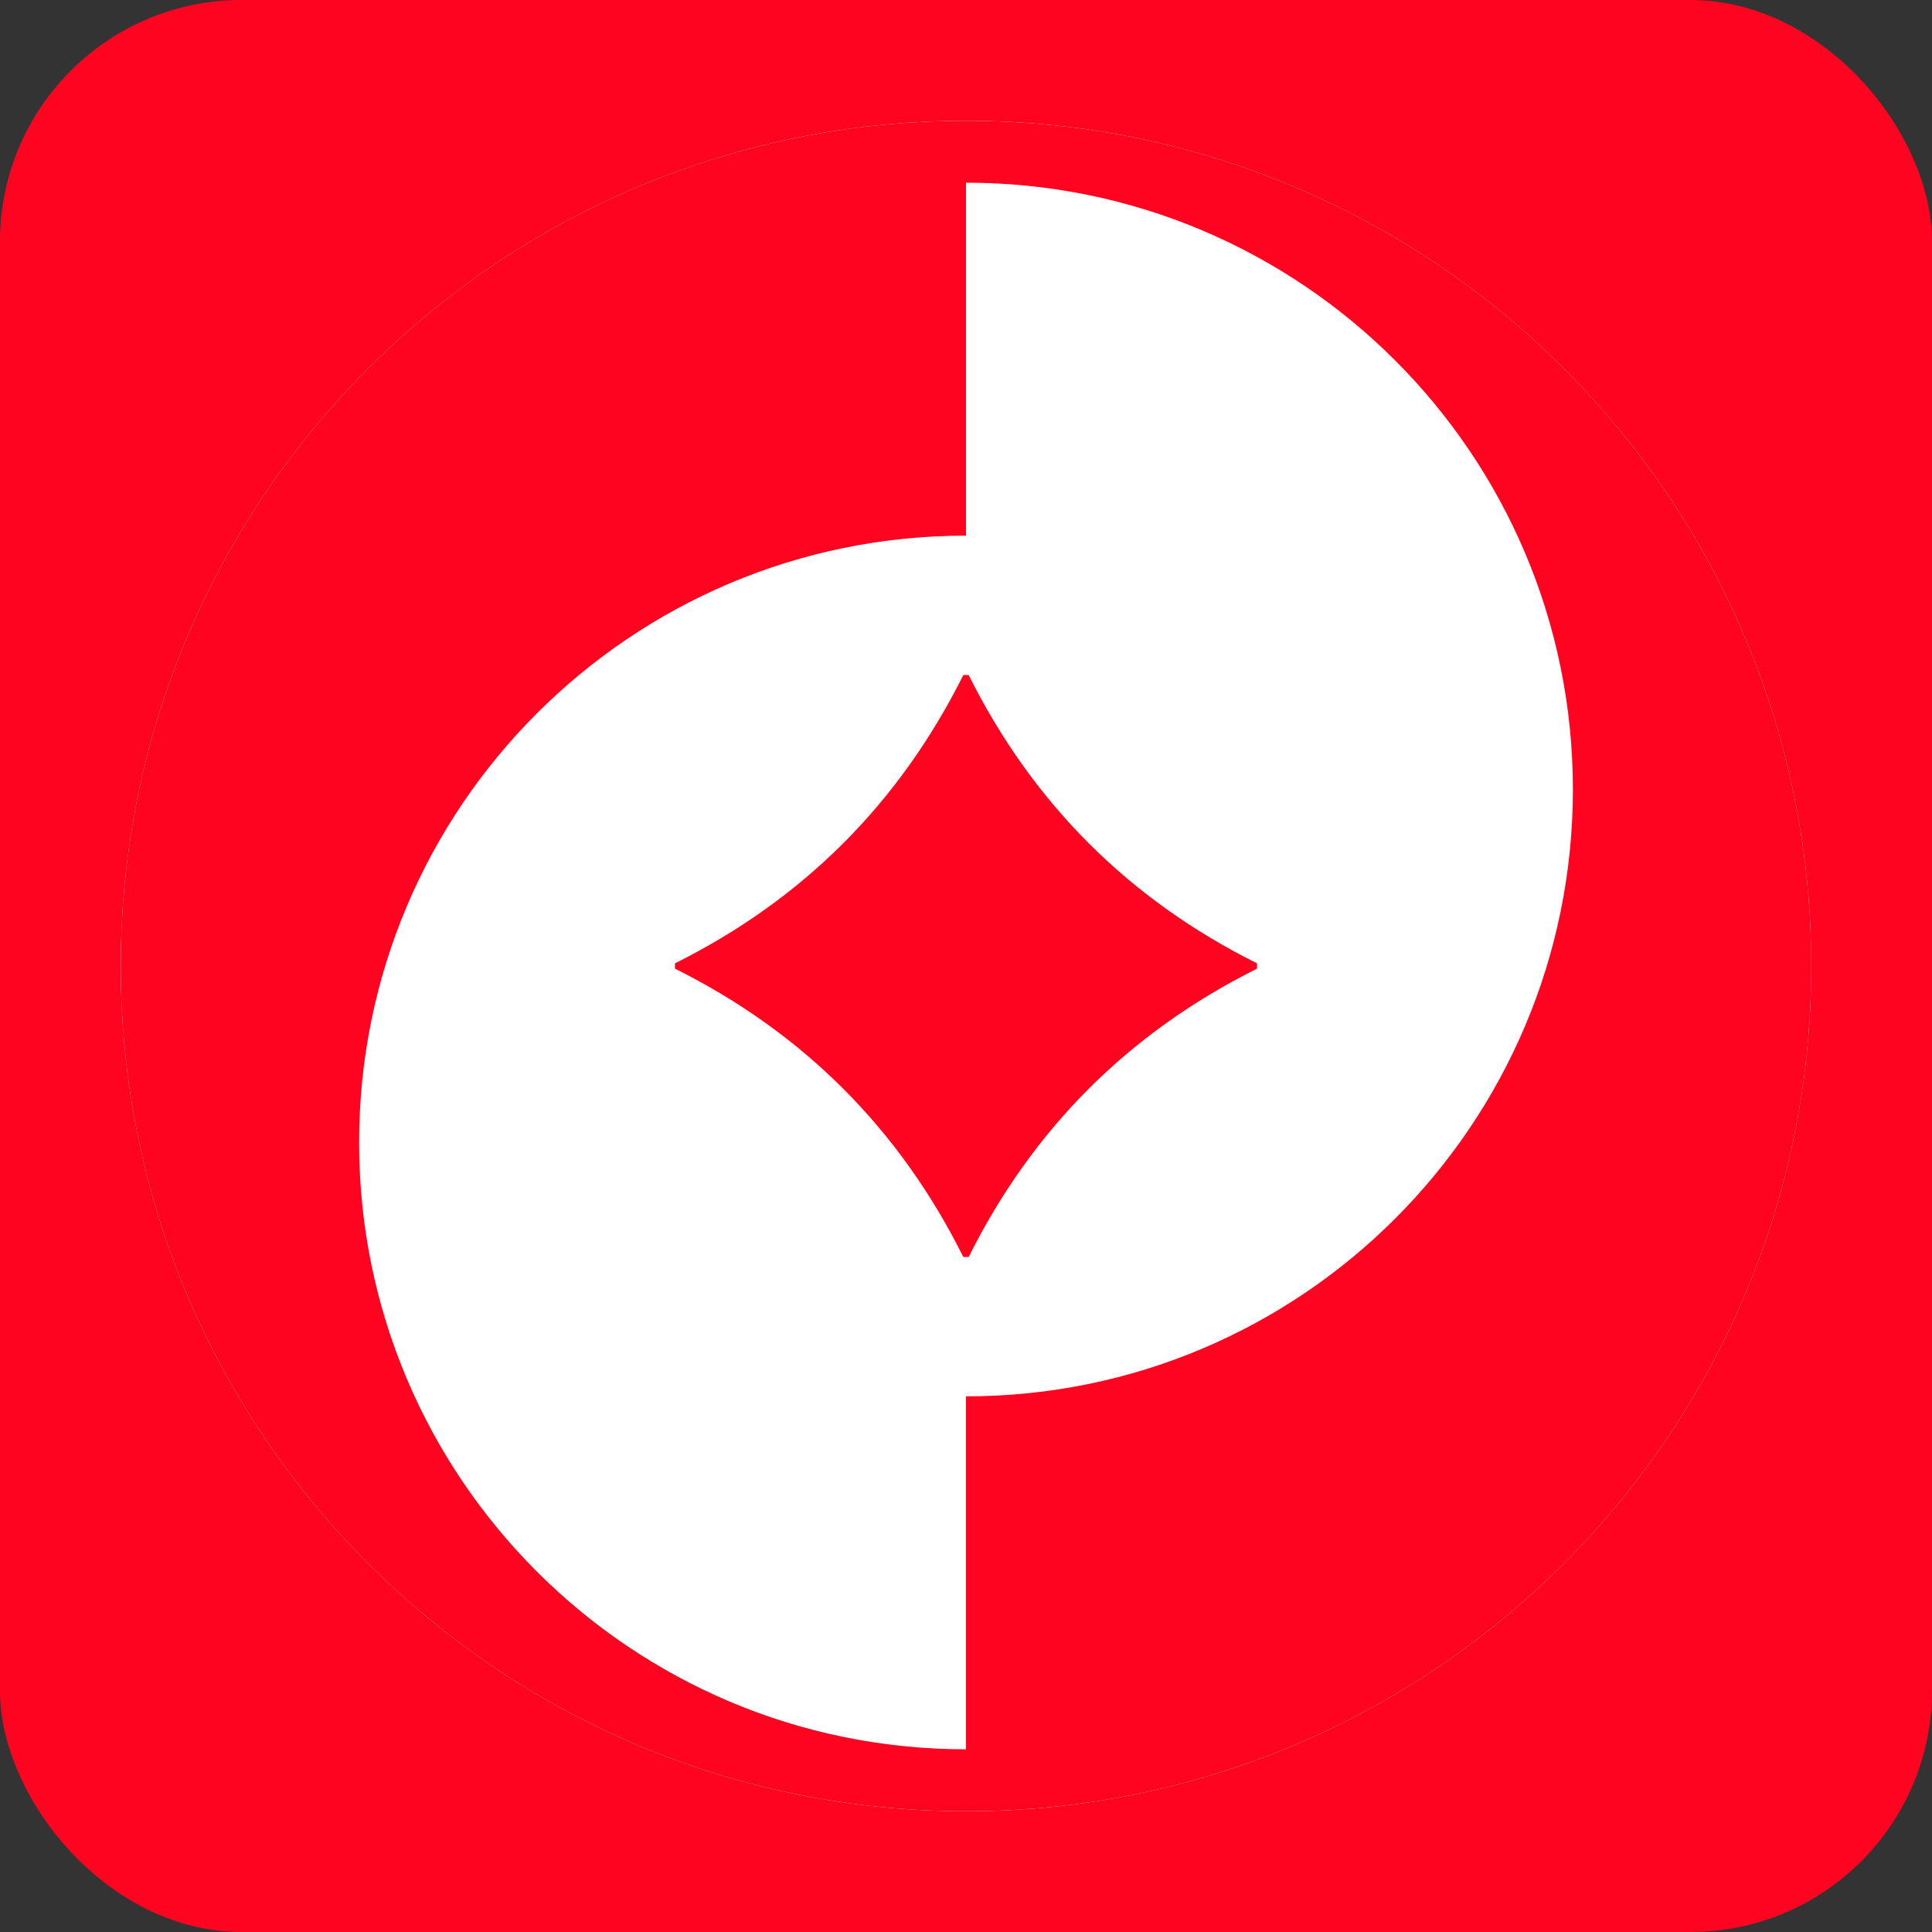 <svg width="16" height="16" viewBox="0 0 16 16" fill="none" xmlns="http://www.w3.org/2000/svg">
<rect x="0" y="0" width="16" height="16" fill="#333333" stroke="none"/>
<rect width="16" height="16" rx="2" fill="#FF0420"/>
<g clip-path="url(#clip0_685_897)">
<path d="M1 8C1 4.134 4.134 1 8 1C11.866 1 15 4.134 15 8C15 11.866 11.866 15 8 15C4.134 15 1 11.866 1 8Z" fill="white"/>
<path d="M8 1C4.134 1 1 4.134 1 8C1 11.866 4.134 15 8 15C11.866 15 15 11.866 15 8C15 4.134 11.866 1 8 1ZM8 11.564V14.487C5.224 14.487 2.974 12.237 2.974 9.462C2.974 6.686 5.224 4.436 8 4.436V1.513C10.776 1.513 13.026 3.763 13.026 6.538C13.026 9.314 10.776 11.564 8 11.564ZM10.41 7.978V8.022C9.348 8.552 8.552 9.348 8.022 10.41H7.978C7.448 9.348 6.652 8.552 5.59 8.022V7.978C6.652 7.448 7.448 6.652 7.978 5.59H8.022C8.552 6.652 9.348 7.448 10.41 7.978Z" fill="#FF0420"/>
</g>
<defs>
<clipPath id="clip0_685_897">
<rect width="14" height="14" fill="white" transform="translate(1 1)"/>
</clipPath>
</defs>
</svg>
